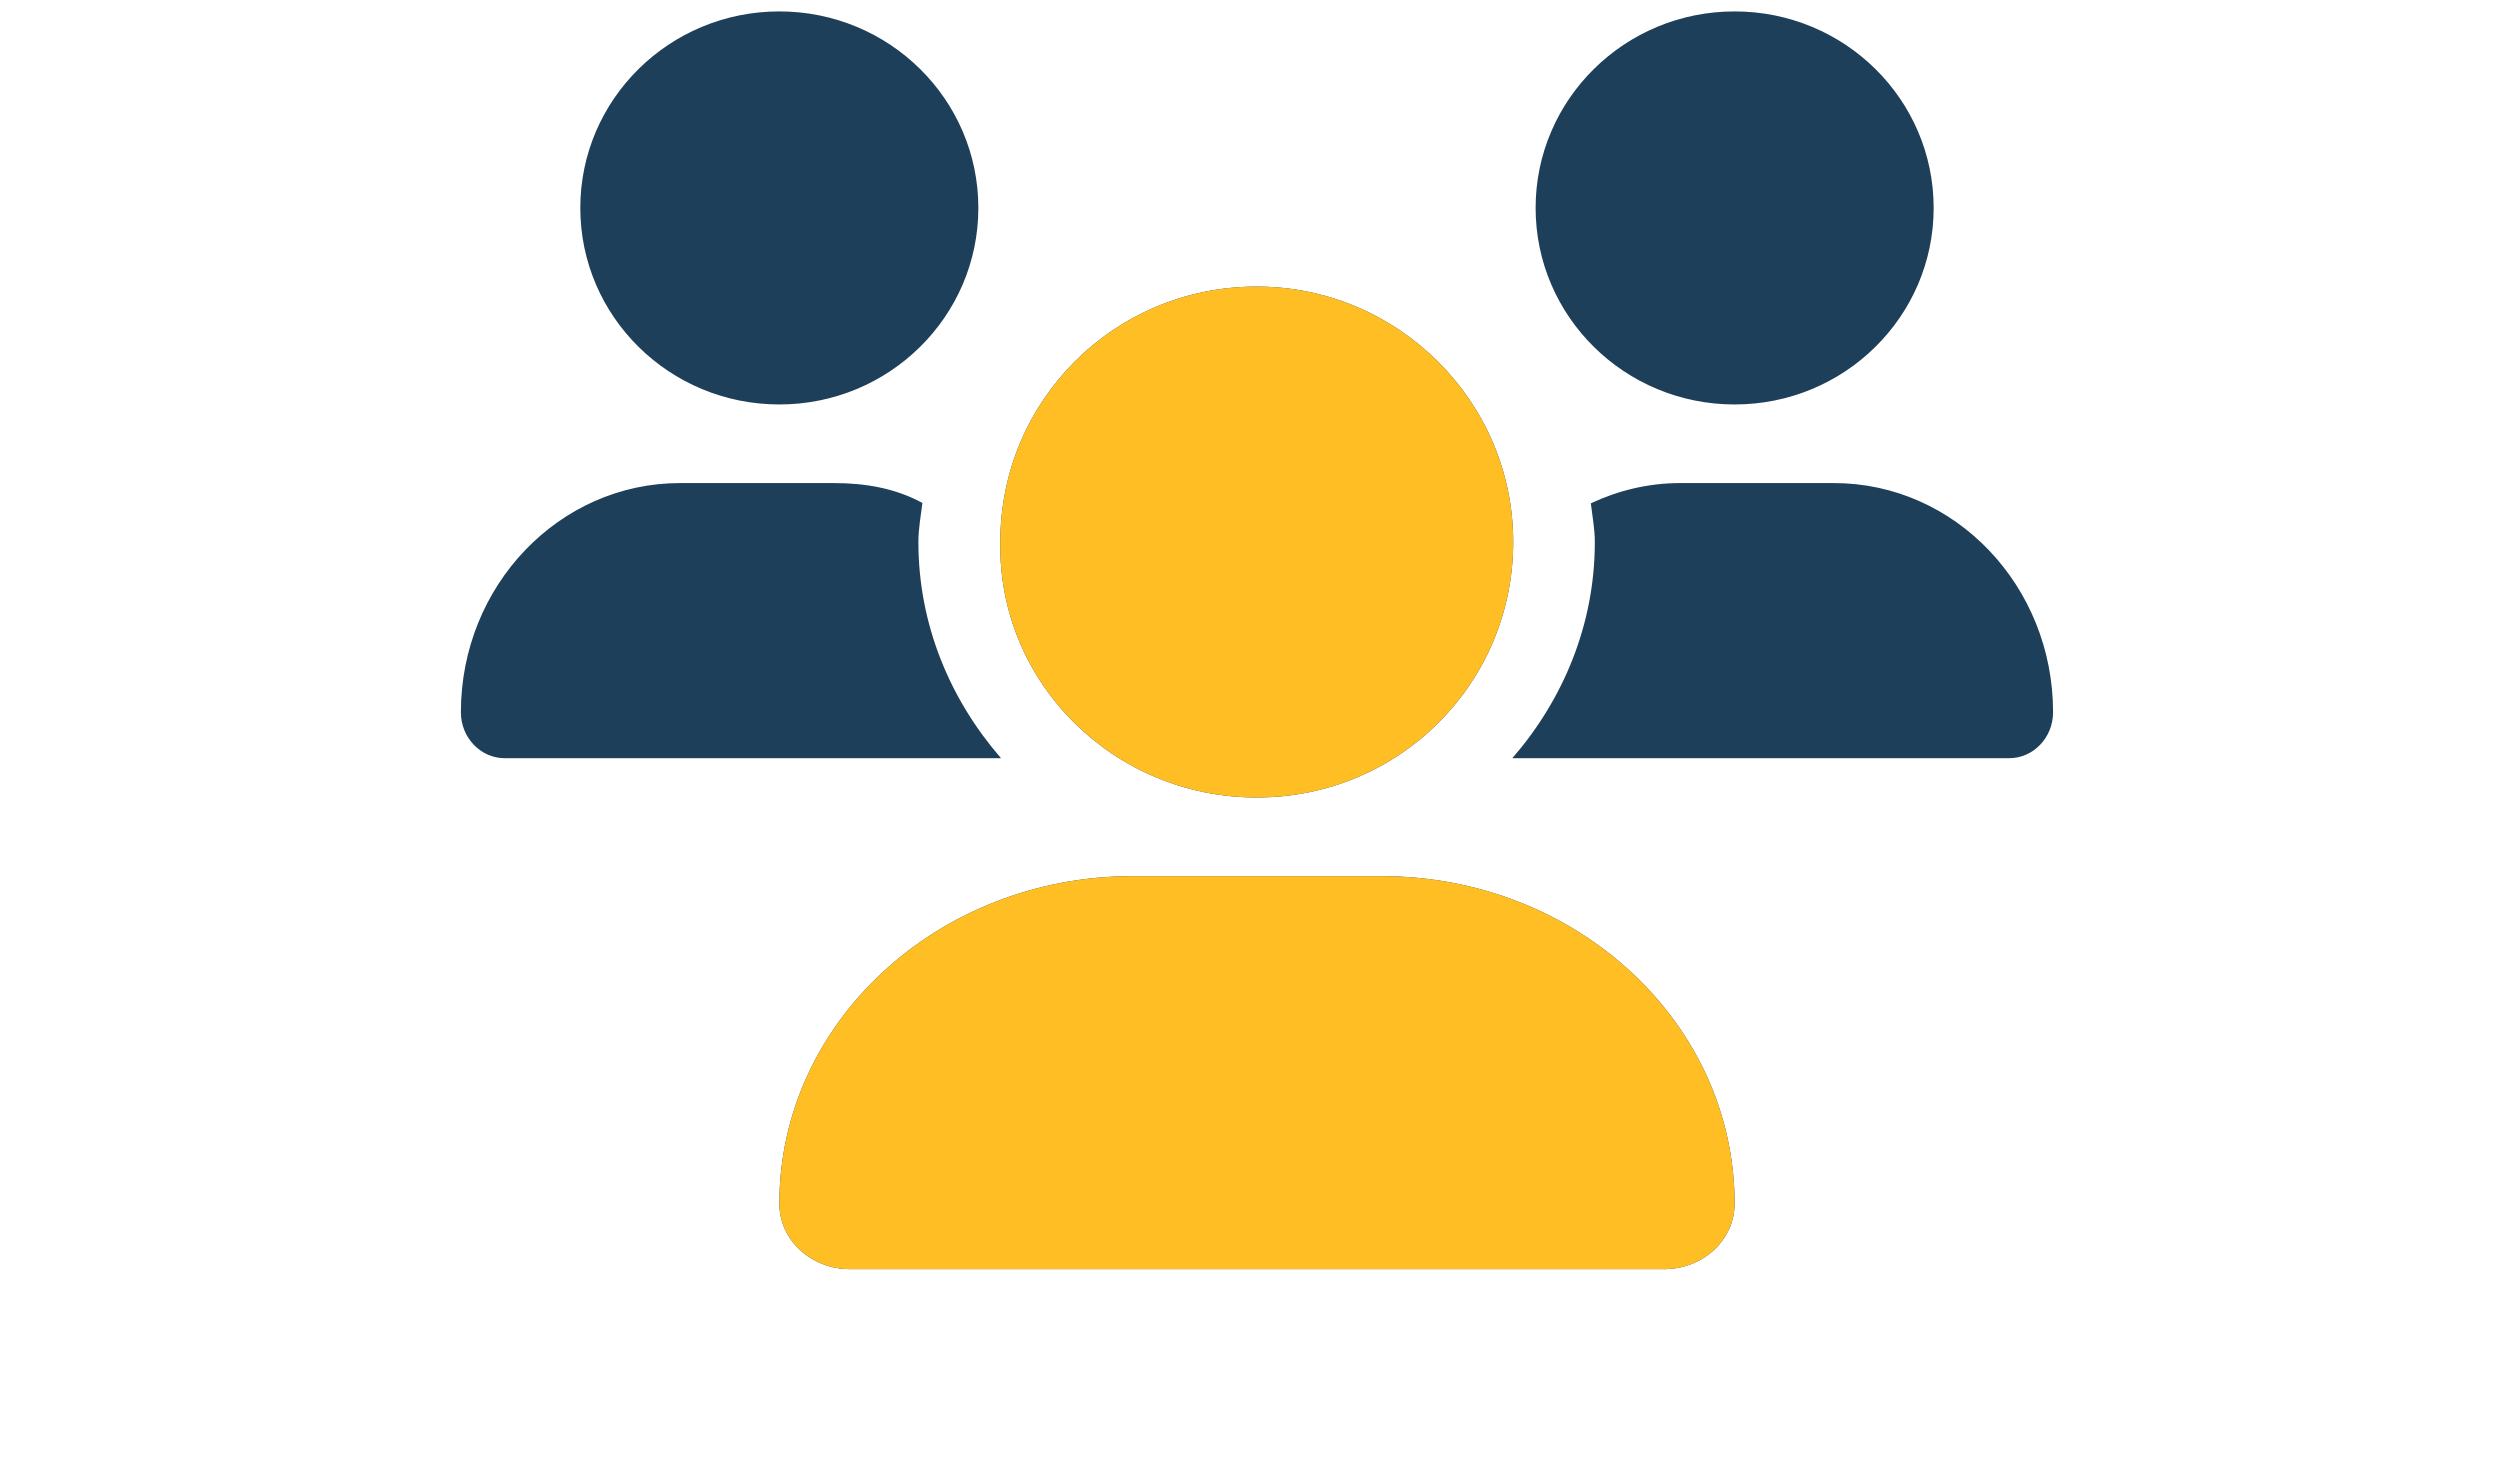 <svg width="171" height="100" viewBox="0 0 171 100" fill="none" xmlns="http://www.w3.org/2000/svg">
<path d="M85.961 54.549C95.73 54.549 103.505 46.726 103.505 37.075C103.505 27.423 95.585 19.6 85.961 19.6C76.192 19.6 68.417 27.423 68.417 37.075C68.264 46.719 76.193 54.549 85.961 54.549ZM94.469 59.926H77.487C64.129 59.926 53.306 69.957 53.306 82.324C53.306 84.81 55.467 86.81 58.139 86.81H113.817C116.488 86.81 118.649 84.81 118.649 82.324C118.649 69.957 107.827 59.926 94.469 59.926ZM118.649 27.665C126.167 27.665 132.262 21.647 132.262 14.223C132.262 6.8 126.17 0.781 118.649 0.781C111.131 0.781 105.036 6.8 105.036 14.223C105.036 21.647 111.128 27.665 118.649 27.665ZM62.818 37.075C62.818 36.159 62.986 35.289 63.092 34.401C61.236 33.395 59.194 33.042 57.033 33.042H46.513C38.236 33.042 31.525 40.066 31.525 48.719C31.525 50.449 32.867 51.861 34.523 51.861H68.471C64.996 47.862 62.818 42.737 62.818 37.075ZM53.306 27.665C60.824 27.665 66.919 21.647 66.919 14.223C66.919 6.8 60.827 0.781 53.306 0.781C45.788 0.781 39.693 6.8 39.693 14.223C39.693 21.647 45.788 27.665 53.306 27.665ZM125.439 33.042H114.916C112.738 33.042 110.682 33.552 108.814 34.427C108.916 35.31 109.086 36.167 109.086 37.075C109.086 42.739 106.911 47.864 103.443 51.861H137.425C139.086 51.861 140.43 50.449 140.43 48.719C140.43 40.066 133.726 33.042 125.439 33.042Z" fill="#1E3F59"/>
<path d="M85.961 54.549C95.73 54.549 103.505 46.726 103.505 37.075C103.505 27.423 95.585 19.6 85.961 19.6C76.192 19.6 68.417 27.423 68.417 37.075C68.264 46.719 76.193 54.549 85.961 54.549ZM94.469 59.926H77.487C64.129 59.926 53.306 69.957 53.306 82.324C53.306 84.81 55.467 86.81 58.139 86.81H113.817C116.488 86.81 118.649 84.81 118.649 82.324C118.649 69.957 107.827 59.926 94.469 59.926Z" fill="#FFBE23"/>
</svg>
